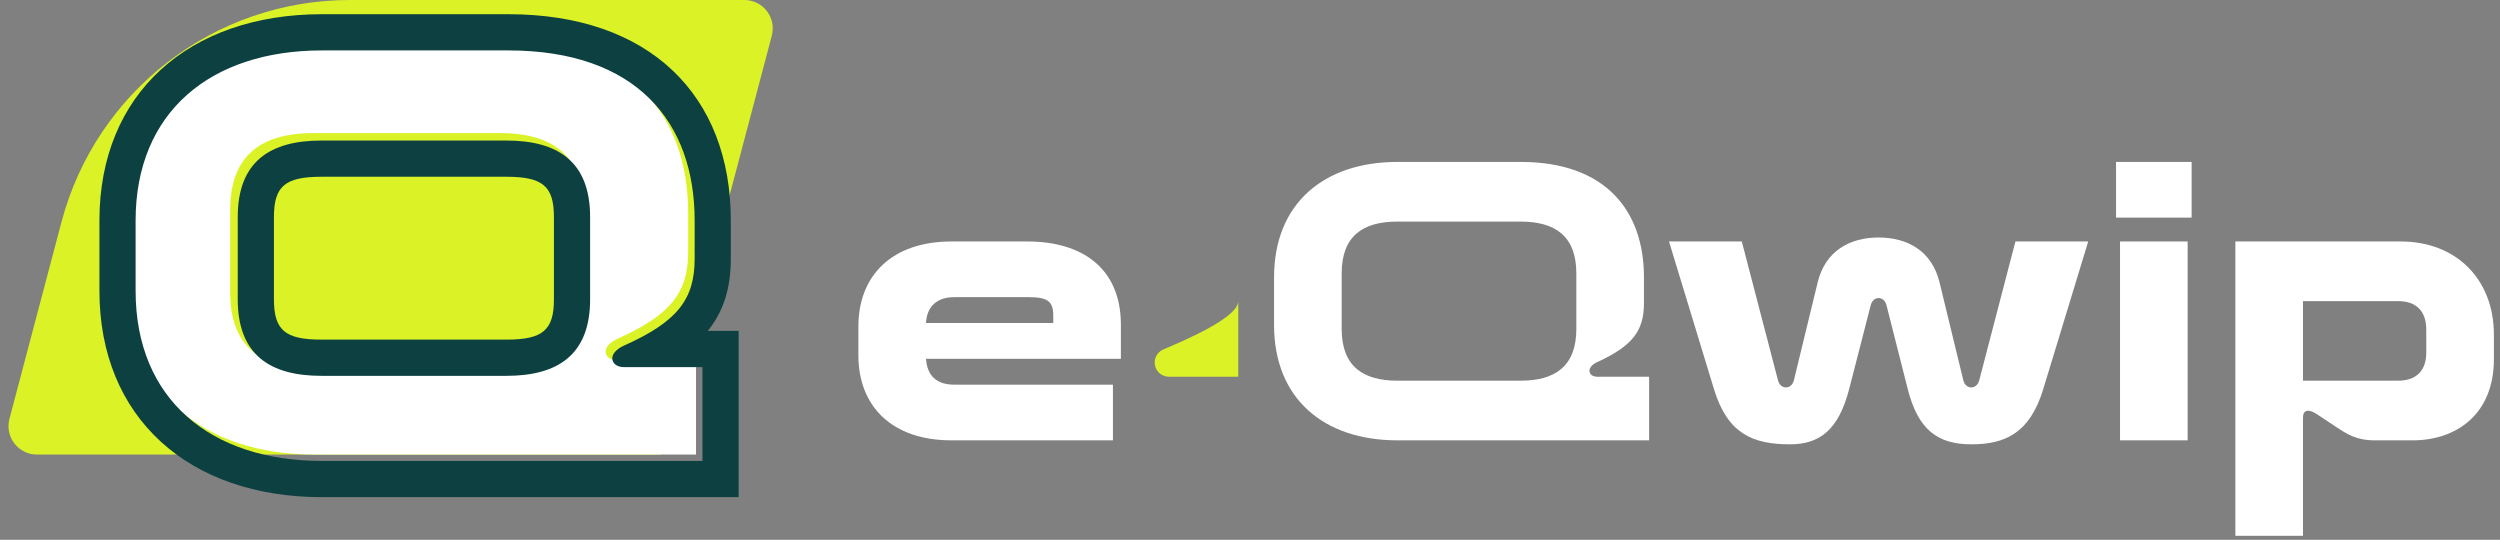 <?xml version="1.0" encoding="UTF-8"?>
<svg width="176px" height="38px" viewBox="0 0 176 38" version="1.1" xmlns="http://www.w3.org/2000/svg" xmlns:xlink="http://www.w3.org/1999/xlink">
    <rect x="0" y="0" width="176" height="38" fill="#808080" stroke="none"/>
    <title>Group</title>
    <g id="Page-3" stroke="none" stroke-width="1" fill="none" fill-rule="evenodd">
        <g id="403-MOKINO-_EQWIP_MARK_FC_ICON_LAST-Copy" transform="translate(-185, -136)">
            <g id="Group" transform="translate(185, 136)">
                <g transform="translate(60, 11)" fill-rule="nonzero">
                    <g id="e-Qwip-Copy" transform="translate(-5, -7)" fill="#FFFFFF">
                        <path d="M12.178,16.92 L17.414,16.92 C18.73,16.92 19.15,17.2 19.15,18.208 L19.15,18.74 L10.19,18.74 C10.246,17.592 10.946,16.92 12.178,16.92 Z M23.91,18.74 C23.854,14.904 21.222,13 17.33,13 L11.982,13 C7.81,13 5.43,15.38 5.43,18.992 L5.43,21.008 C5.43,24.62 7.81,27 11.982,27 L23.35,27 L23.35,23.08 L12.178,23.08 C10.946,23.08 10.274,22.464 10.19,21.26 L23.91,21.26 L23.91,18.74 Z" id="Shape"></path>
                        <path d="M43.374,27 L61.098,27 L61.098,22.52 L57.43,22.52 C57.094,22.52 56.898,22.324 56.898,22.1 C56.898,21.904 57.066,21.68 57.402,21.512 C59.922,20.364 60.734,19.3 60.734,17.34 L60.734,15.52 C60.734,10.844 58.046,7.4 52.054,7.4 L43.374,7.4 C38.194,7.4 34.694,10.34 34.694,15.52 L34.694,18.88 C34.694,24.06 38.194,27 43.374,27 Z M52.054,22.8 L43.374,22.8 C40.994,22.8 39.454,21.82 39.454,19.16 L39.454,15.24 C39.454,12.58 40.994,11.6 43.374,11.6 L52.054,11.6 C54.434,11.6 55.974,12.58 55.974,15.24 L55.974,19.16 C55.974,21.82 54.434,22.8 52.054,22.8 Z" id="Shape"></path>
                        <path d="M71.01,27.28 C73.082,27.28 74.426,26.3 75.182,23.388 L76.694,17.508 C76.862,16.808 77.646,16.808 77.814,17.508 L79.298,23.36 C80.026,26.272 81.426,27.28 83.778,27.28 C86.13,27.28 87.894,26.524 88.846,23.388 L92.01,13 L86.886,13 L84.338,22.772 C84.17,23.444 83.386,23.444 83.218,22.772 L81.538,15.856 C81.006,13.7 79.326,12.72 77.254,12.72 C75.182,12.72 73.502,13.7 72.97,15.856 L71.29,22.772 C71.122,23.444 70.338,23.444 70.17,22.772 L67.622,13 L62.498,13 L65.662,23.388 C66.614,26.524 68.378,27.28 71.01,27.28 Z" id="Path"></path>
                        <path d="M94.25,27 L99.01,27 L99.01,13 L94.25,13 L94.25,27 Z M93.97,11.32 L99.29,11.32 L99.29,7.4 L93.97,7.4 L93.97,11.32 Z" id="Shape"></path>
                        <path d="M112.17,27 L114.858,27 C117.91,27 120.57,25.18 120.57,21.288 L120.57,19.552 C120.57,15.66 117.91,13 114.018,13 L102.37,13 L102.37,33.72 L107.13,33.72 L107.13,25.404 C107.13,24.844 107.522,24.788 108.054,25.124 L109.454,26.048 C110.21,26.552 110.882,27 112.17,27 Z M107.13,22.8 L107.13,17.2 L113.822,17.2 C115.11,17.2 115.81,17.9 115.81,19.216 L115.81,20.812 C115.81,22.1 115.11,22.8 113.822,22.8 L107.13,22.8 Z" id="Shape"></path>
                    </g>
                    <path d="M22.286,15.52 L27.174,15.52 L27.174,15.52 C27.174,10.863 27.174,9.09 27.174,10.2 C27.174,10.994 25.418,12.127 21.905,13.599 L21.904,13.597 C21.394,13.809 21.153,14.394 21.365,14.904 C21.52,15.276 21.883,15.519 22.286,15.52 Z" id="Path" fill="#DBF227"></path>
                </g>
                <g id="Graphic">
                    <path d="M24.63,0 L52.402,-1.33226763e-15 C53.507,-1.53517375e-15 54.402,0.895 54.402,2 C54.402,2.173 54.38,2.344 54.336,2.511 L46.538,32 L46.538,32 L2.598,32 C1.493,32 0.598,31.105 0.598,30 C0.598,29.827 0.62,29.656 0.664,29.489 L4.328,15.632 C6.765,6.418 15.1,8.85613932e-15 24.63,7.10542736e-15 Z" id="Rectangle" fill="#DBF227" fill-rule="evenodd"></path>
                    <path d="M22.15,32 L49,32 L49,25.371 L43.443,25.371 C42.934,25.371 42.637,25.081 42.637,24.75 C42.637,24.46 42.892,24.129 43.401,23.88 C47.218,22.181 48.449,20.607 48.449,17.707 L48.449,15.014 C48.449,8.096 44.376,3 35.299,3 L22.15,3 C14.302,3 9,7.35 9,15.014 L9,19.986 C9,27.65 14.302,32 22.15,32 Z M35.172,25.988 L22.107,25.988 C18.525,25.988 16.207,24.533 16.207,20.586 L16.207,14.768 C16.207,10.82 18.525,9.366 22.107,9.366 L35.172,9.366 C38.754,9.366 41.072,10.82 41.072,14.768 L41.072,20.586 C41.072,24.533 38.754,25.988 35.172,25.988 Z" id="Shape-Copy" fill="#FFFFFF" fill-rule="nonzero"></path>
                    <path d="M35.784,1 C45.715,1 51.45,6.692 51.45,15.523 L51.45,18.206 C51.45,20.273 50.946,21.906 49.838,23.282 L49.827,23.294 L52,23.294 L52,35 L22.666,35 C13.297,35 7,29.422 7,20.477 L7,15.523 C7,6.578 13.297,1 22.666,1 L35.784,1 Z M35.784,3.55 L22.666,3.55 C14.837,3.55 9.547,7.885 9.547,15.523 L9.547,20.477 C9.547,28.115 14.837,32.45 22.666,32.45 L49.453,32.45 L49.453,25.844 L43.909,25.844 C43.401,25.844 43.105,25.555 43.105,25.225 C43.105,24.936 43.359,24.606 43.867,24.358 C47.675,22.665 48.903,21.096 48.903,18.206 L48.903,15.523 C48.903,8.628 44.84,3.55 35.784,3.55 Z M35.657,9.894 C39.231,9.894 41.544,11.343 41.544,15.277 L41.544,21.075 C41.544,25.009 39.231,26.459 35.657,26.459 L22.624,26.459 C19.05,26.459 16.737,25.009 16.737,21.075 L16.737,15.277 C16.737,11.343 19.05,9.894 22.624,9.894 L35.657,9.894 Z M35.657,12.444 L22.624,12.444 C20.077,12.444 19.285,13.105 19.285,15.277 L19.285,21.075 C19.285,23.248 20.077,23.909 22.624,23.909 L35.657,23.909 C38.204,23.909 38.996,23.248 38.996,21.075 L38.996,15.277 C38.996,13.105 38.204,12.444 35.657,12.444 Z" id="Shape-Copy" fill="#0D4141" fill-rule="nonzero"></path>
                </g>
            </g>
        </g>
    </g>
</svg>